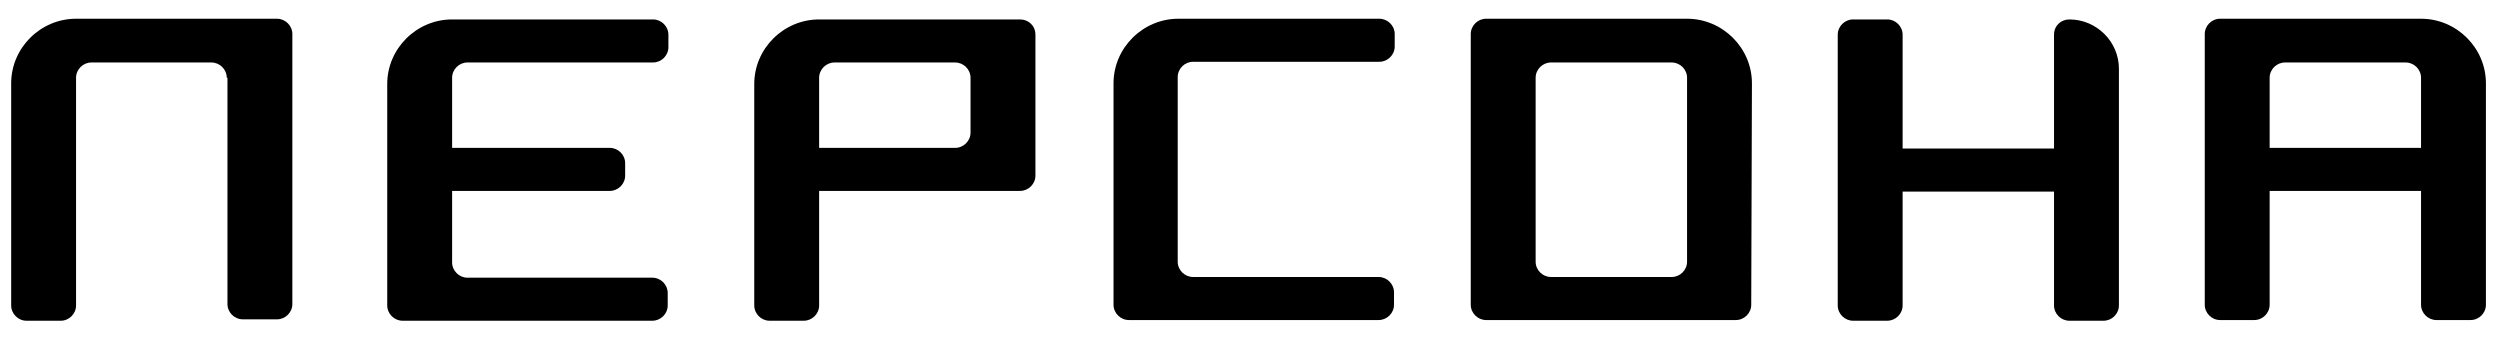 <?xml version="1.0" encoding="UTF-8"?> <svg xmlns="http://www.w3.org/2000/svg" width="168" height="23" viewBox="0 0 168 23" fill="none"> <g clip-path="url(#clip0_8_156)"> <path fill-rule="evenodd" clip-rule="evenodd" d="M68.549 1.306H55.046C52.655 1.306 50.686 3.265 50.686 5.645V20.527C50.686 21.087 51.155 21.553 51.717 21.553H54.015C54.577 21.553 55.046 21.087 55.046 20.527V12.829H68.549C69.112 12.829 69.581 12.363 69.581 11.803V2.332C69.581 1.726 69.112 1.306 68.549 1.306ZM65.22 8.91C65.22 9.47 64.751 9.937 64.189 9.937H55.046V5.225C55.046 4.665 55.515 4.199 56.078 4.199H64.189C64.751 4.199 65.22 4.665 65.22 5.225V8.91Z" fill="black"></path> <path fill-rule="evenodd" clip-rule="evenodd" d="M30.382 5.225C30.382 4.665 30.851 4.198 31.414 4.198H43.885C44.448 4.198 44.917 3.732 44.917 3.172V2.332C44.917 1.772 44.448 1.306 43.885 1.306H30.382C27.991 1.306 26.022 3.265 26.022 5.645V20.527C26.022 21.087 26.491 21.553 27.054 21.553H43.839C44.401 21.553 44.87 21.087 44.87 20.527V19.687C44.87 19.128 44.401 18.661 43.839 18.661H31.414C30.851 18.661 30.382 18.194 30.382 17.635V12.829H40.978C41.541 12.829 42.01 12.363 42.01 11.803V10.963C42.01 10.403 41.541 9.937 40.978 9.937H30.382V5.225Z" fill="black"></path> <path fill-rule="evenodd" clip-rule="evenodd" d="M79.142 17.588C79.142 18.148 79.611 18.614 80.174 18.614H92.645C93.208 18.614 93.677 19.081 93.677 19.641V20.481C93.677 21.04 93.208 21.507 92.645 21.507H75.86C75.298 21.507 74.829 21.04 74.829 20.481V5.598C74.829 3.219 76.798 1.259 79.189 1.259H92.692C93.255 1.259 93.724 1.726 93.724 2.286V3.126C93.724 3.685 93.255 4.152 92.692 4.152H80.174C79.611 4.152 79.142 4.618 79.142 5.178V17.588Z" fill="black"></path> <path fill-rule="evenodd" clip-rule="evenodd" d="M15.238 5.225C15.238 4.665 14.77 4.199 14.207 4.199H6.143C5.58 4.199 5.111 4.665 5.111 5.225V20.527C5.111 21.087 4.642 21.554 4.08 21.554H1.782C1.22 21.554 0.751 21.087 0.751 20.527V5.598C0.751 3.219 2.72 1.259 5.111 1.259H18.614C19.177 1.259 19.646 1.726 19.646 2.286V20.434C19.646 20.994 19.177 21.46 18.614 21.46H16.317C15.754 21.46 15.285 20.994 15.285 20.434V5.225H15.238Z" fill="black"></path> <path fill-rule="evenodd" clip-rule="evenodd" d="M117.73 5.598C117.73 3.219 115.761 1.259 113.37 1.259H99.867C99.304 1.259 98.835 1.726 98.835 2.286V20.481C98.835 21.04 99.304 21.507 99.867 21.507H116.652C117.214 21.507 117.683 21.04 117.683 20.481L117.73 5.598ZM113.37 17.588C113.37 18.148 112.901 18.614 112.338 18.614H104.227C103.664 18.614 103.195 18.148 103.195 17.588V5.225C103.195 4.665 103.664 4.199 104.227 4.199H112.338C112.901 4.199 113.37 4.665 113.37 5.225V17.588Z" fill="black"></path> <path fill-rule="evenodd" clip-rule="evenodd" d="M167.054 5.598C167.054 3.219 165.085 1.259 162.694 1.259H149.191C148.629 1.259 148.16 1.726 148.16 2.286V20.481C148.16 21.04 148.629 21.507 149.191 21.507H151.489C152.051 21.507 152.52 21.04 152.52 20.481V12.829H162.694V20.481C162.694 21.04 163.163 21.507 163.726 21.507H166.023C166.586 21.507 167.054 21.04 167.054 20.481V5.598ZM162.694 9.937H152.52V5.225C152.52 4.665 152.989 4.199 153.551 4.199H161.663C162.225 4.199 162.694 4.665 162.694 5.225V9.937Z" fill="black"></path> <path fill-rule="evenodd" clip-rule="evenodd" d="M139.062 1.306C140.89 1.306 142.391 2.799 142.391 4.618V20.527C142.391 21.087 141.922 21.553 141.359 21.553H139.062C138.499 21.553 138.03 21.087 138.03 20.527V12.876H127.856V20.527C127.856 21.087 127.387 21.553 126.825 21.553H124.527C123.965 21.553 123.496 21.087 123.496 20.527V2.332C123.496 1.772 123.965 1.306 124.527 1.306H126.825C127.387 1.306 127.856 1.772 127.856 2.332V9.983H138.03V2.332C138.03 1.726 138.499 1.306 139.062 1.306Z" fill="black"></path> </g> <defs> <clipPath id="clip0_8_156"> <rect width="167.708" height="23" fill="white"></rect> </clipPath> </defs> </svg> 